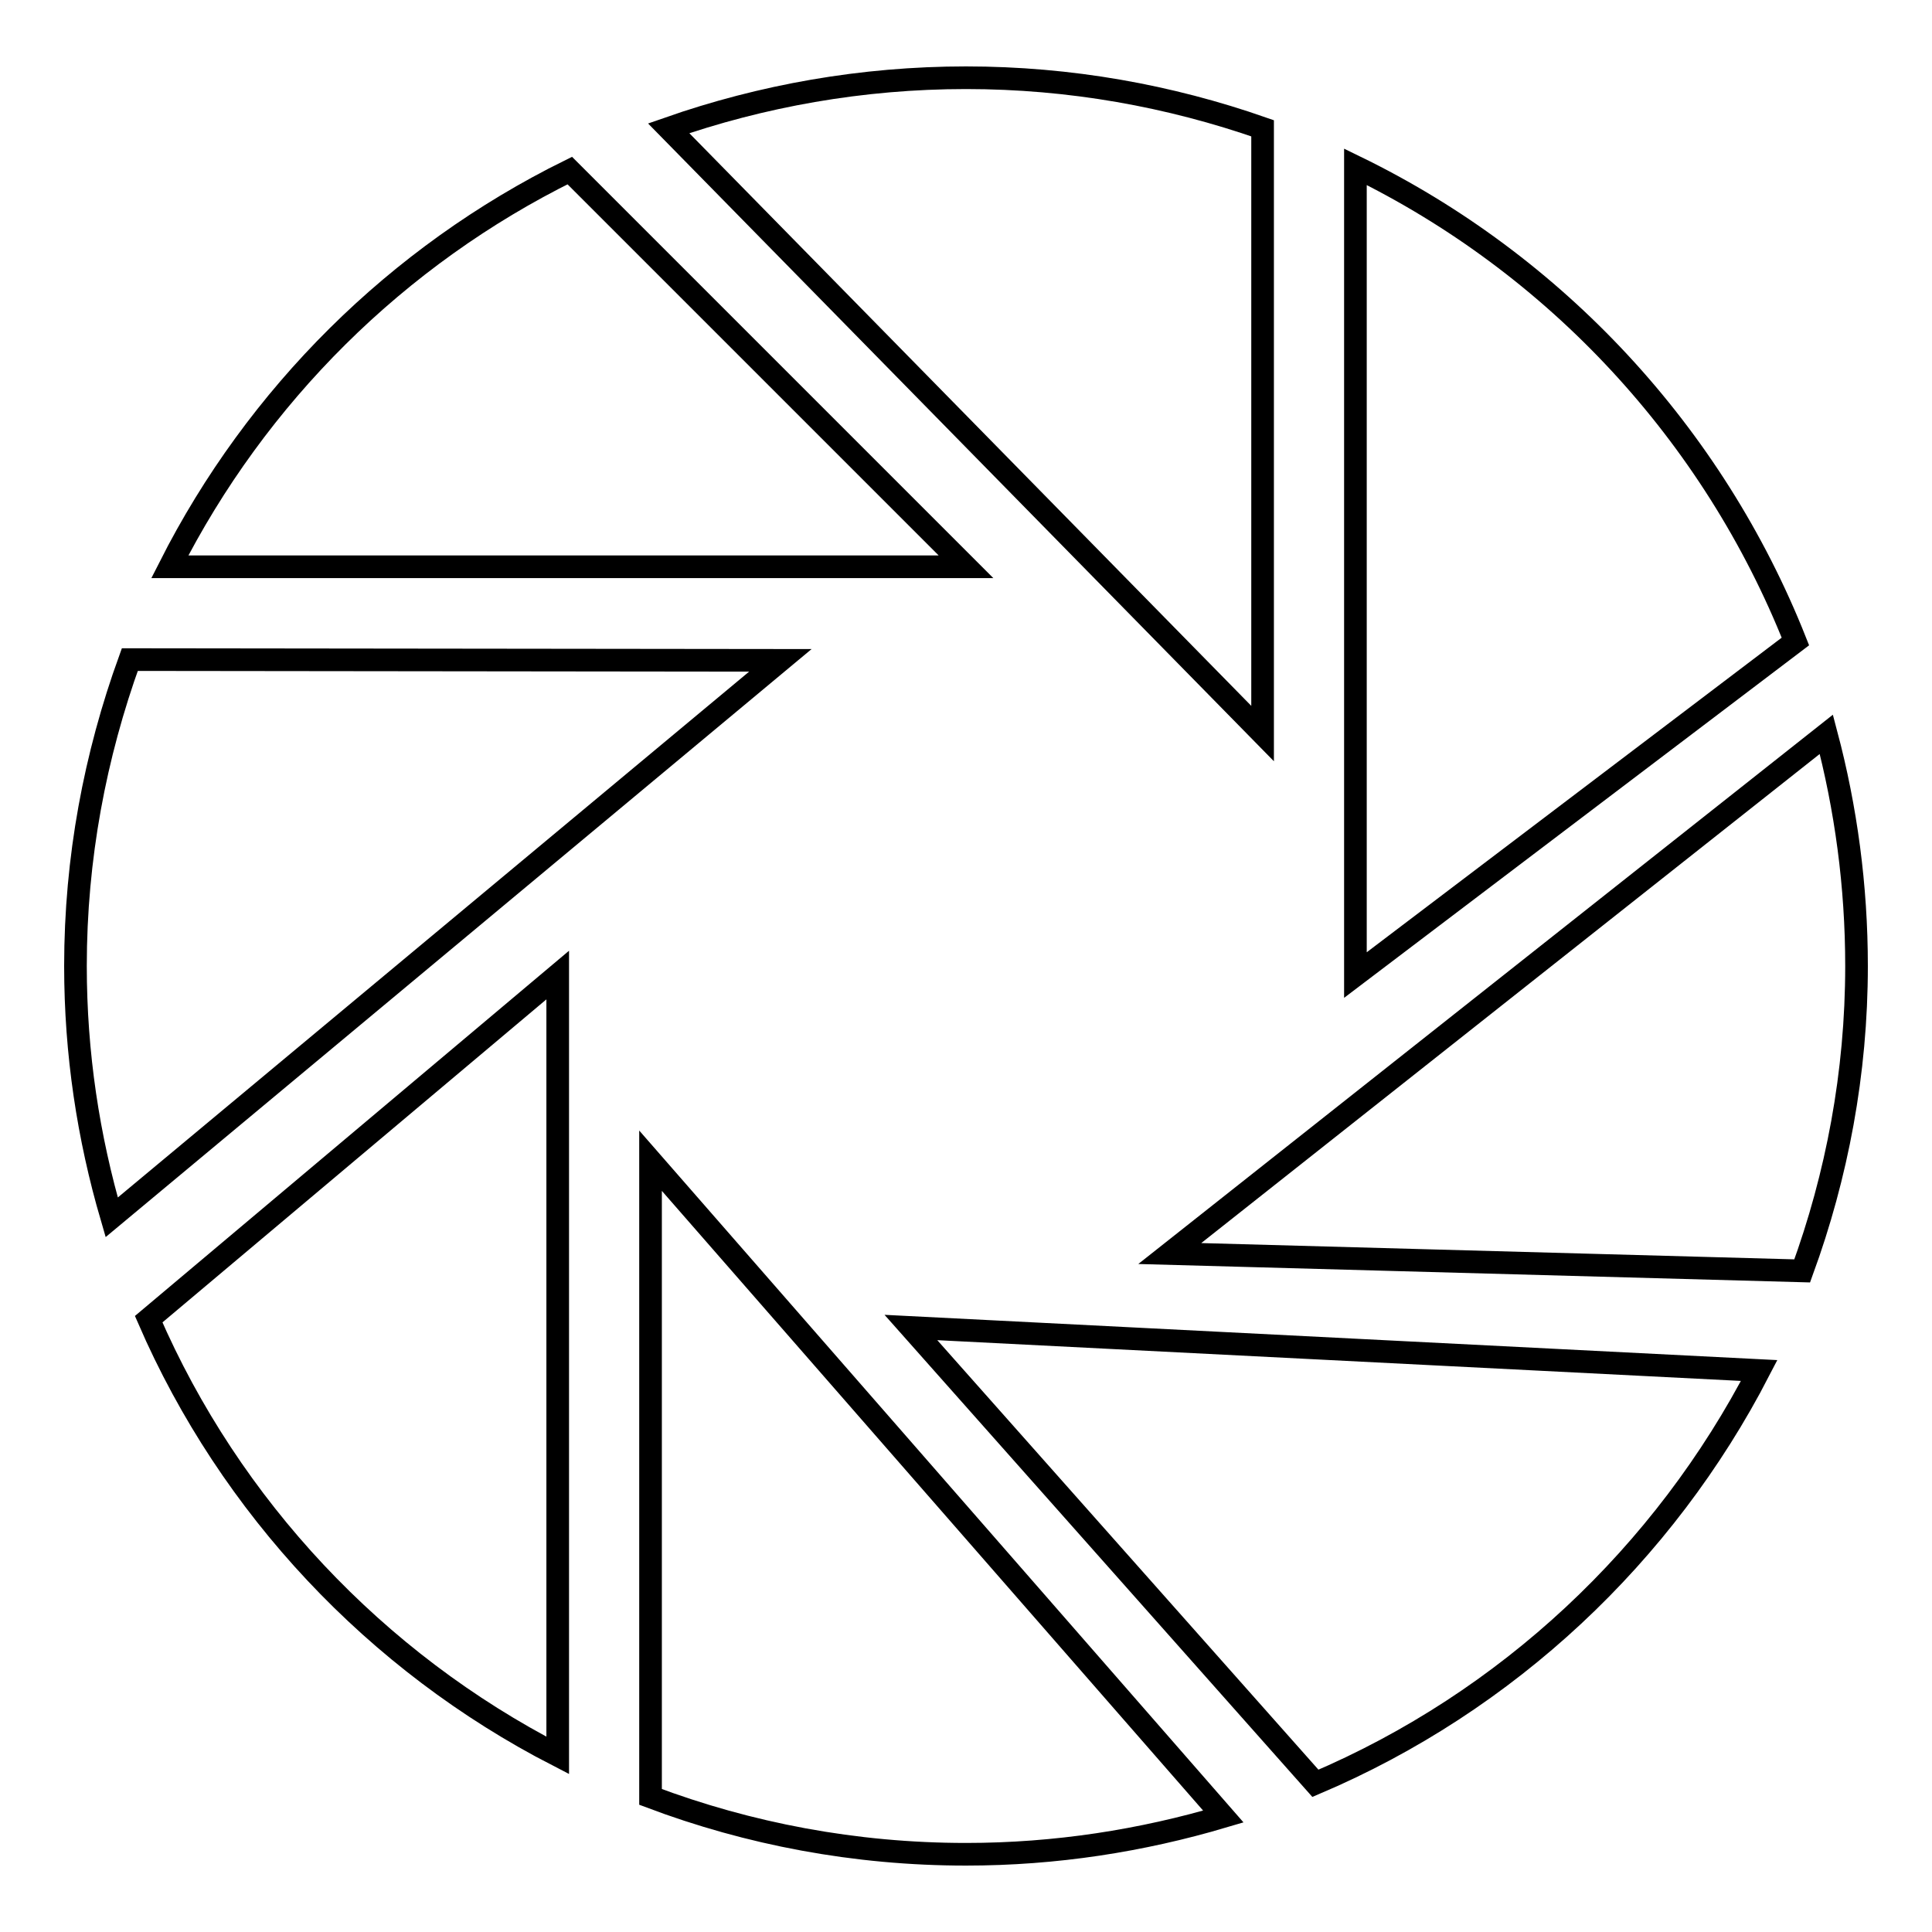 <?xml version="1.0" encoding="utf-8"?>
<!-- Svg Vector Icons : http://www.onlinewebfonts.com/icon -->
<!DOCTYPE svg PUBLIC "-//W3C//DTD SVG 1.1//EN" "http://www.w3.org/Graphics/SVG/1.1/DTD/svg11.dtd">
<svg version="1.1" xmlns="http://www.w3.org/2000/svg" xmlns:xlink="http://www.w3.org/1999/xlink" x="0px" y="0px" viewBox="0 0 256 256" enable-background="new 0 0 256 256" xml:space="preserve">
<g><g><path stroke-width="3" fill-opacity="0" stroke="#000000"  d="M75.5,22.6C52.6,33.9,34,52.4,22.5,75.1H128L75.5,22.6z M167.3,17c-12.3-4.3-25.5-6.7-39.3-6.7c-13.8,0-27.1,2.4-39.4,6.7l78.7,80.2L167.3,17L167.3,17z M17.2,87.4C12.6,100.1,10,113.7,10,128c0,11.6,1.7,22.7,4.8,33.3l88.6-73.8L17.2,87.4L17.2,87.4z M179.6,22.1v107.1L237.9,85C227,57.5,206.1,35,179.6,22.1z M174.3,236.3c25.4-10.8,46.2-30.3,58.8-54.7l-112.4-5.7L174.3,236.3z M242,97.3L155,166.1l83.8,2.3c4.6-12.6,7.2-26.2,7.2-40.4C246,117.4,244.6,107.1,242,97.3z M86.2,238.1c13,4.9,27.1,7.6,41.8,7.6c11.9,0,23.3-1.8,34.1-5l-75.9-86.9V238.1z M73.9,232.6V129.2l-54.2,45.6C30.5,199.7,49.8,220.2,73.9,232.6z"/></g></g>
</svg>